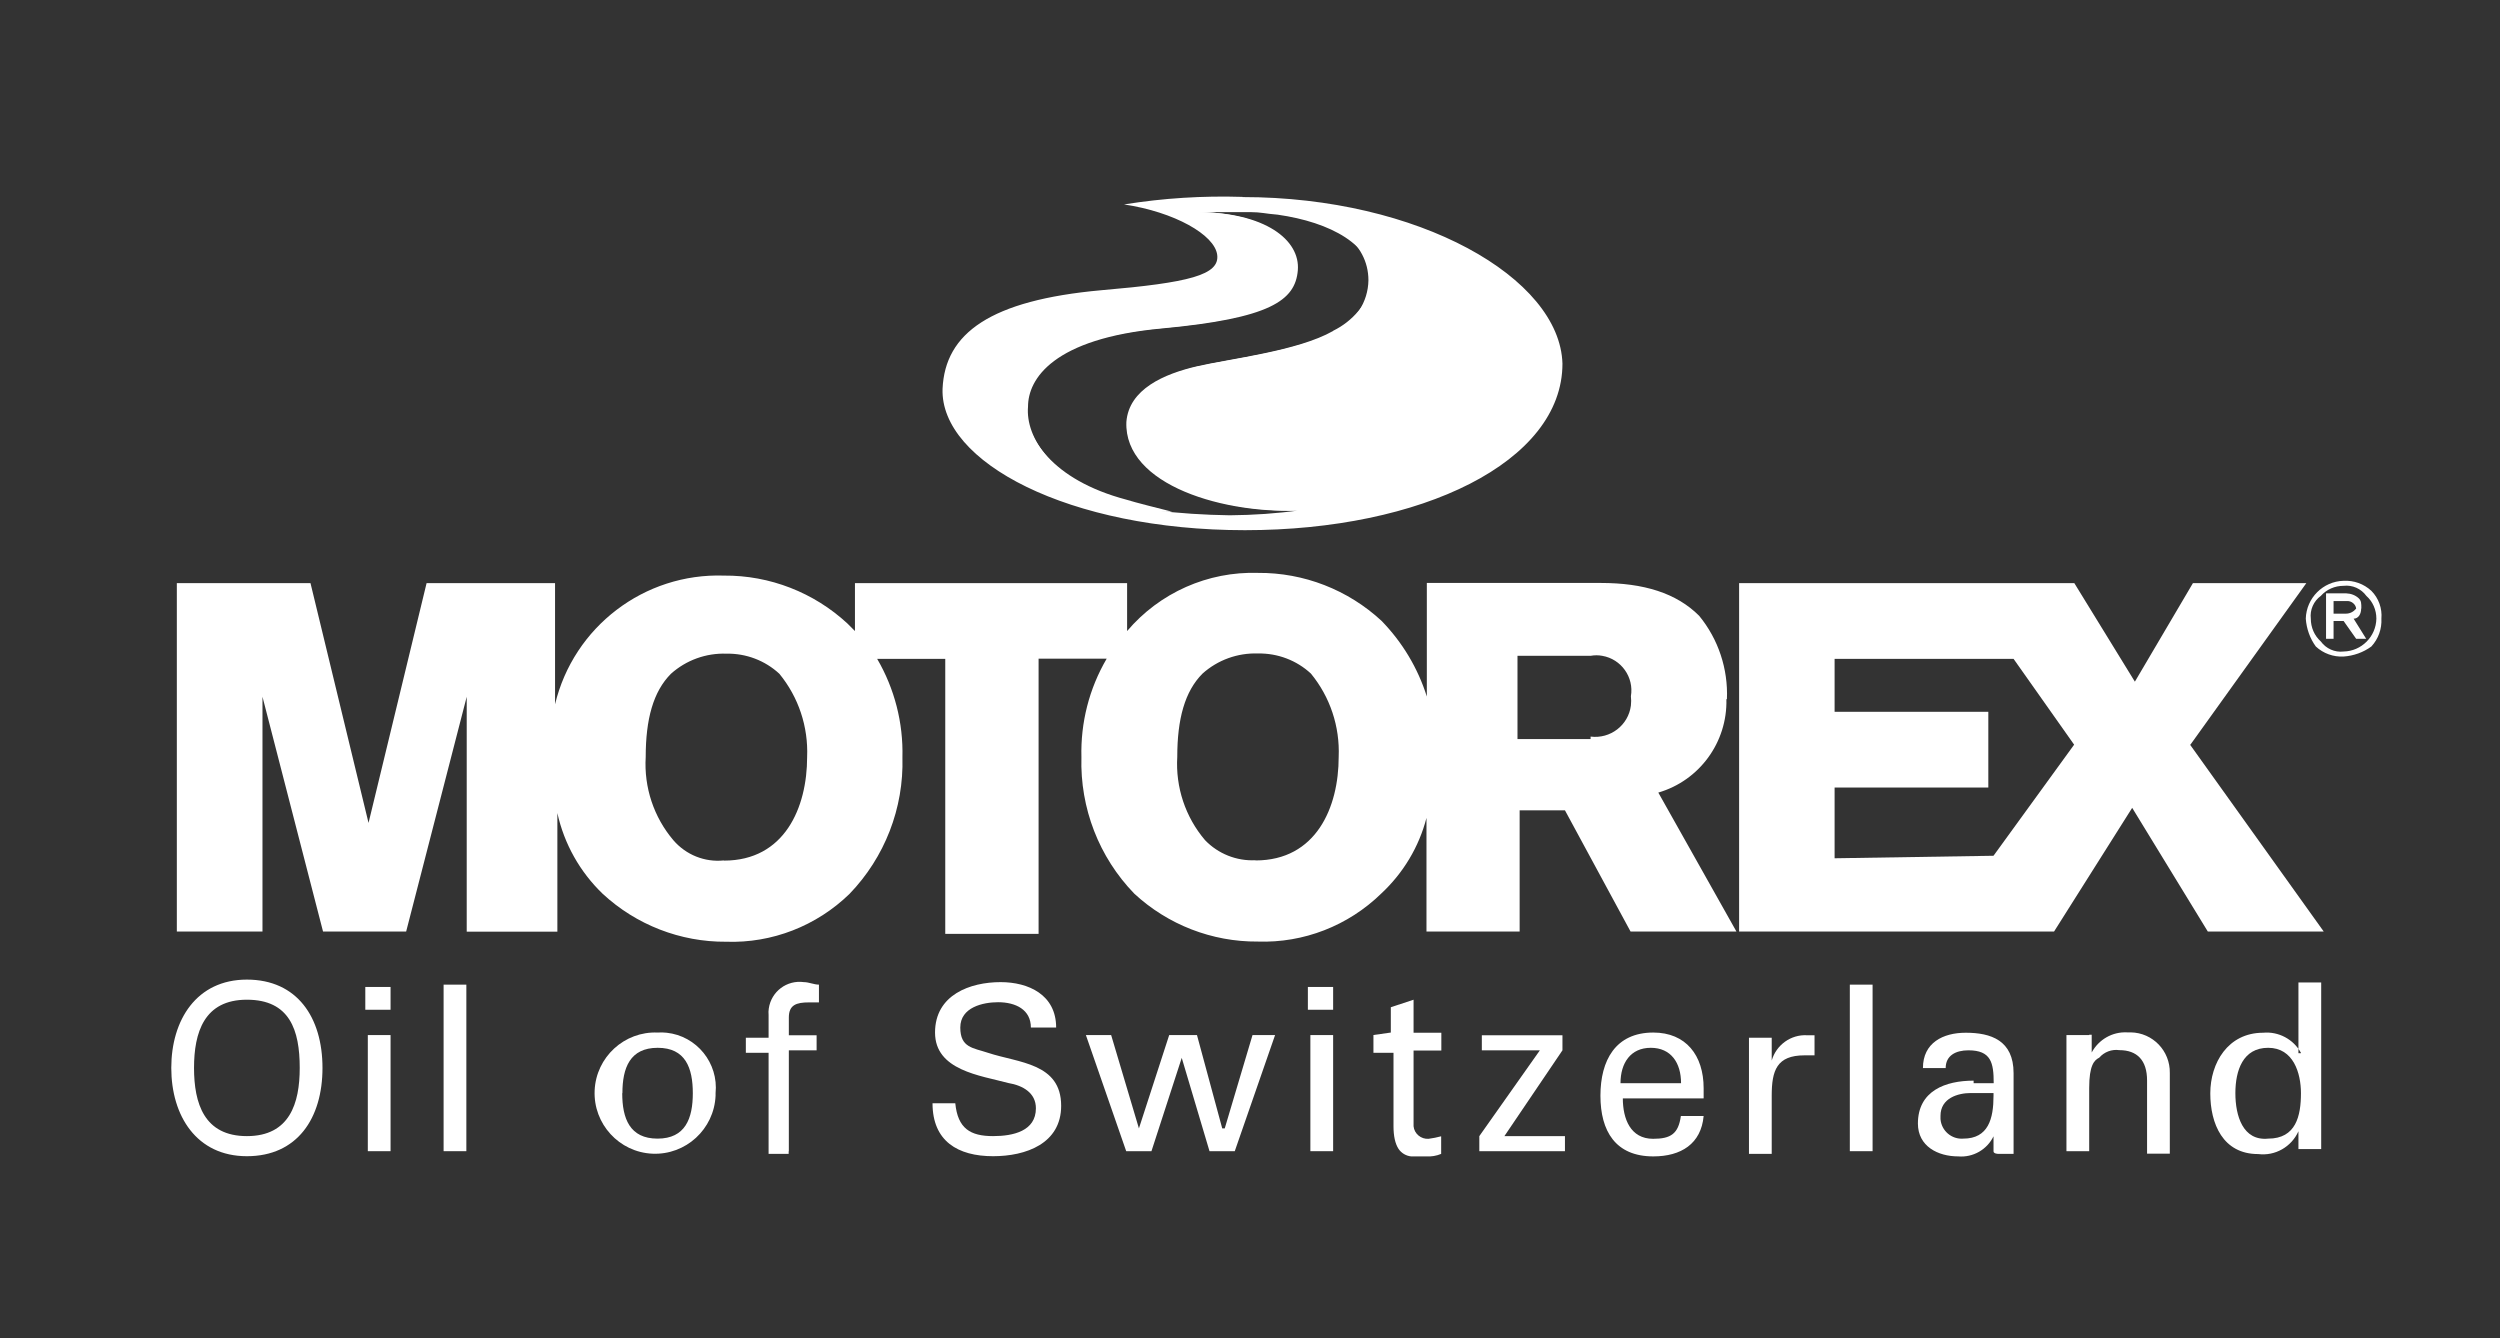 <?xml version="1.0" encoding="UTF-8"?>
<svg xmlns="http://www.w3.org/2000/svg" width="213" height="114" viewBox="0 0 213 114" fill="none">
  <rect x="0" y="0" width="213" height="114" fill="#333333" stroke="none"/>
  <g clip-path="url(#clip0_822_4877)">
    <mask id="mask0_822_4877" style="mask-type:luminance" maskUnits="userSpaceOnUse" x="0" y="0" width="213" height="114">
      <path d="M213 0H0V114H213V0Z" fill="white"></path>
    </mask>
    <g mask="url(#mask0_822_4877)">
      <path d="M105.858 16.775C102.485 16.668 99.096 16.882 95.769 17.417C100.058 18.06 103.492 20.002 103.706 21.714C103.92 23.427 101.34 24.084 93.83 24.727C84.381 25.583 80.519 28.381 80.306 33.122C80.092 39.361 91.037 45.172 106.072 45.172C121.108 45.172 133.121 39.361 133.121 30.981C132.907 23.672 120.879 16.79 105.858 16.79M113.582 28.198C110.575 29.911 104.775 30.568 101.981 31.21C99.188 31.853 96.181 33.153 95.967 35.951C95.753 41.334 104.347 43.903 111.216 43.474H110.789C108.789 43.75 106.79 43.887 104.775 43.903C102.622 43.872 100.47 43.734 98.333 43.474C97.509 43.383 96.715 43.169 95.967 42.832C89.525 40.89 87.373 37.235 87.587 34.651C87.587 32.281 89.739 28.84 98.974 27.984C108.209 27.128 110.361 25.614 110.575 23.029C110.789 20.445 107.782 18.075 101.981 18.075H106.606C106.958 18.075 107.309 18.105 107.644 18.151C108.057 18.212 108.209 18.228 108.85 18.289C113.353 18.931 117.017 20.873 117.017 24.1C116.498 25.889 115.246 27.372 113.582 28.183" fill="white"></path>
    </g>
    <mask id="mask1_822_4877" style="mask-type:luminance" maskUnits="userSpaceOnUse" x="0" y="0" width="213" height="114">
      <path d="M213 0H0V114H213V0Z" fill="white"></path>
    </mask>
    <g mask="url(#mask1_822_4877)">
      <path d="M202.04 50.34C201.399 49.744 200.544 49.438 199.674 49.484C197.919 49.53 196.499 50.952 196.453 52.711C196.514 53.567 196.804 54.393 197.308 55.081C197.949 55.677 198.804 55.983 199.674 55.937C200.529 55.876 201.353 55.586 202.04 55.081C202.635 54.439 202.941 53.582 202.895 52.711C202.971 51.839 202.666 50.967 202.04 50.34ZM199.674 55.509C198.926 55.601 198.178 55.264 197.735 54.653C197.186 54.163 196.881 53.46 196.881 52.711C196.789 51.961 197.125 51.212 197.735 50.769C198.224 50.218 198.926 49.912 199.674 49.912C200.422 49.821 201.17 50.157 201.613 50.769C202.162 51.258 202.467 51.961 202.467 52.711C202.437 54.24 201.2 55.478 199.674 55.509Z" fill="white"></path>
    </g>
    <mask id="mask2_822_4877" style="mask-type:luminance" maskUnits="userSpaceOnUse" x="0" y="0" width="213" height="114">
      <path d="M213 0H0V114H213V0Z" fill="white"></path>
    </mask>
    <g mask="url(#mask2_822_4877)">
      <path d="M201.186 51.839C201.186 51.411 201.186 51.197 200.972 50.983C200.682 50.708 200.3 50.57 199.904 50.554H198.179V54.423H198.82V52.91H199.675L200.743 54.423H201.598L200.529 52.711C200.957 52.711 201.171 52.282 201.171 51.854M199.888 52.282H198.82V51.212H199.888C200.117 51.181 200.362 51.258 200.529 51.426C200.652 51.548 200.728 51.686 200.743 51.854C200.529 52.114 200.224 52.282 199.888 52.282Z" fill="white"></path>
    </g>
    <mask id="mask3_822_4877" style="mask-type:luminance" maskUnits="userSpaceOnUse" x="0" y="0" width="213" height="114">
      <path d="M213 0H0V114H213V0Z" fill="white"></path>
    </mask>
    <g mask="url(#mask3_822_4877)">
      <path d="M186.592 63.446L197.98 79.364H188.104L181.662 68.828L175.007 79.364H148.172V49.683H176.732L181.891 58.078L186.837 49.683H196.499L186.623 63.446H186.592ZM169.847 72.911L176.716 63.446L171.557 56.136H156.308V60.647H169.405V67.1H156.308V73.125L169.832 72.911H169.847Z" fill="white"></path>
    </g>
    <mask id="mask4_822_4877" style="mask-type:luminance" maskUnits="userSpaceOnUse" x="0" y="0" width="213" height="114">
      <path d="M213 0H0V114H213V0Z" fill="white"></path>
    </mask>
    <g mask="url(#mask4_822_4877)">
      <path d="M147.089 59.577C147.18 63.231 144.799 66.504 141.288 67.528L147.943 79.364H138.922L133.335 69.042H129.473V79.364H121.536V69.684C120.895 72.162 119.551 74.394 117.674 76.138C114.865 78.875 111.064 80.358 107.157 80.221C103.264 80.251 99.494 78.783 96.64 76.138C93.632 73.033 92.014 68.844 92.137 64.516C92.06 61.58 92.793 58.674 94.289 56.121H88.488V79.563H80.536V56.136H74.735C76.216 58.674 76.964 61.58 76.887 64.531C77.01 68.859 75.376 73.049 72.384 76.153C69.576 78.89 65.775 80.373 61.867 80.236C57.975 80.266 54.204 78.798 51.35 76.153C49.411 74.287 48.068 71.902 47.488 69.272V79.379H39.764V59.363L34.605 79.364H27.522L22.363 59.363V79.364H15.066V49.683H26.454L31.399 70.113L36.345 49.683H47.29V60.005C48.877 53.399 54.891 48.811 61.684 49.041C65.576 49.01 69.347 50.478 72.201 53.123L72.842 53.766V49.683H96.029V53.766C98.807 50.493 102.913 48.674 107.187 48.811C111.08 48.781 114.85 50.249 117.705 52.894C119.475 54.714 120.803 56.916 121.566 59.347V49.668H136.388C140.036 49.668 142.83 50.524 144.768 52.466C146.402 54.454 147.241 56.992 147.134 59.561M61.684 73.324C66.843 73.324 68.767 68.813 68.767 64.501C68.874 61.916 68.034 59.393 66.401 57.405C65.18 56.274 63.562 55.662 61.898 55.693C60.158 55.631 58.463 56.243 57.166 57.405C55.655 58.919 55.014 61.274 55.014 64.501C54.861 67.085 55.7 69.623 57.379 71.596C58.448 72.835 60.051 73.477 61.669 73.309M106.974 73.309C112.133 73.309 114.056 68.798 114.056 64.485C114.163 61.901 113.324 59.378 111.69 57.39C110.469 56.258 108.851 55.647 107.187 55.677C105.447 55.616 103.753 56.228 102.455 57.39C100.944 58.904 100.303 61.259 100.303 64.485C100.15 67.07 100.99 69.608 102.669 71.581C103.783 72.743 105.356 73.37 106.958 73.293M135.518 62.757C137.197 62.971 138.739 61.794 138.953 60.112C138.983 59.852 138.983 59.577 138.953 59.317C139.227 57.696 138.128 56.151 136.51 55.876C136.19 55.815 135.854 55.815 135.518 55.876H129.29V62.971H135.518V62.757Z" fill="white"></path>
    </g>
    <mask id="mask5_822_4877" style="mask-type:luminance" maskUnits="userSpaceOnUse" x="0" y="0" width="213" height="114">
      <path d="M213 0H0V114H213V0Z" fill="white"></path>
    </mask>
    <g mask="url(#mask5_822_4877)">
      <path fill-rule="evenodd" clip-rule="evenodd" d="M14.593 90.986C14.593 95.069 16.745 98.509 21.034 98.509C25.324 98.509 27.476 95.283 27.476 90.986C27.476 86.689 25.324 83.462 21.034 83.462C16.745 83.462 14.593 86.903 14.593 90.986ZM16.531 90.986C16.531 87.973 17.386 85.175 21.034 85.175C24.683 85.175 25.537 87.759 25.537 90.986C25.537 93.998 24.683 96.797 21.034 96.797C17.386 96.797 16.531 93.998 16.531 90.986Z" fill="white"></path>
    </g>
    <mask id="mask6_822_4877" style="mask-type:luminance" maskUnits="userSpaceOnUse" x="0" y="0" width="213" height="114">
      <path d="M213 0H0V114H213V0Z" fill="white"></path>
    </mask>
    <g mask="url(#mask6_822_4877)">
      <path fill-rule="evenodd" clip-rule="evenodd" d="M33.276 88.188H31.338V98.081H33.276V88.188ZM31.124 86.031H33.276V84.089H31.124V86.031Z" fill="white"></path>
    </g>
    <mask id="mask7_822_4877" style="mask-type:luminance" maskUnits="userSpaceOnUse" x="0" y="0" width="213" height="114">
      <path d="M213 0H0V114H213V0Z" fill="white"></path>
    </mask>
    <g mask="url(#mask7_822_4877)">
      <path d="M39.733 83.891H37.795V98.081H39.733V83.891Z" fill="white"></path>
    </g>
    <mask id="mask8_822_4877" style="mask-type:luminance" maskUnits="userSpaceOnUse" x="0" y="0" width="213" height="114">
      <path d="M213 0H0V114H213V0Z" fill="white"></path>
    </mask>
    <g mask="url(#mask8_822_4877)">
      <path fill-rule="evenodd" clip-rule="evenodd" d="M56.036 87.973C53.197 87.851 50.785 90.068 50.663 92.913C50.541 95.757 52.754 98.173 55.593 98.295C58.433 98.418 60.844 96.2 60.967 93.356C60.967 93.28 60.967 93.203 60.967 93.142C61.226 90.573 59.364 88.264 56.799 87.989C56.54 87.958 56.296 87.958 56.036 87.973ZM53.029 93.142C53.029 90.986 53.67 89.273 56.036 89.273C58.402 89.273 59.028 90.986 59.028 93.142C59.028 95.298 58.387 97.011 56.021 97.011C53.655 97.011 53.014 95.298 53.014 93.142" fill="white"></path>
    </g>
    <mask id="mask9_822_4877" style="mask-type:luminance" maskUnits="userSpaceOnUse" x="0" y="0" width="213" height="114">
      <path d="M213 0H0V114H213V0Z" fill="white"></path>
    </mask>
    <g mask="url(#mask9_822_4877)">
      <path d="M67.209 98.081V89.487H69.575V88.203H67.209V86.689C67.209 85.618 67.85 85.404 68.919 85.404H69.774V83.891C69.346 83.891 68.919 83.677 68.492 83.677C67.041 83.478 65.713 84.472 65.5 85.924C65.469 86.108 65.469 86.291 65.484 86.475V88.417H63.546V89.701H65.484V98.311H67.194V98.097L67.209 98.081Z" fill="white"></path>
    </g>
    <mask id="mask10_822_4877" style="mask-type:luminance" maskUnits="userSpaceOnUse" x="0" y="0" width="213" height="114">
      <path d="M213 0H0V114H213V0Z" fill="white"></path>
    </mask>
    <g mask="url(#mask10_822_4877)">
      <path d="M79.451 93.998C79.451 97.225 81.603 98.509 84.611 98.509C87.404 98.509 90.411 97.439 90.411 94.213C90.411 90.558 86.763 90.558 84.183 89.701C82.901 89.273 81.817 89.273 81.817 87.545C81.817 85.817 83.756 85.389 85.038 85.389C86.549 85.389 87.831 86.031 87.831 87.545H89.984C89.984 84.747 87.618 83.677 85.252 83.677C82.672 83.677 79.665 84.747 79.665 87.973C79.665 91.2 83.527 91.628 85.893 92.27C87.175 92.484 88.259 93.127 88.259 94.427C88.259 96.369 86.32 96.797 84.611 96.797C82.672 96.797 81.603 96.154 81.39 93.998H79.451Z" fill="white"></path>
    </g>
    <mask id="mask11_822_4877" style="mask-type:luminance" maskUnits="userSpaceOnUse" x="0" y="0" width="213" height="114">
      <path d="M213 0H0V114H213V0Z" fill="white"></path>
    </mask>
    <g mask="url(#mask11_822_4877)">
      <path d="M106.714 88.188L104.348 96.139H104.134L101.982 88.188H99.615L97.036 96.139L94.67 88.188H92.518L95.952 98.081H98.104L100.684 90.13L103.05 98.081H105.202L108.637 88.188H106.698H106.714Z" fill="white"></path>
    </g>
    <mask id="mask12_822_4877" style="mask-type:luminance" maskUnits="userSpaceOnUse" x="0" y="0" width="213" height="114">
      <path d="M213 0H0V114H213V0Z" fill="white"></path>
    </mask>
    <g mask="url(#mask12_822_4877)">
      <path fill-rule="evenodd" clip-rule="evenodd" d="M113.583 88.188H111.644V98.081H113.583V88.188ZM111.431 86.031H113.583V84.089H111.431V86.031Z" fill="white"></path>
    </g>
    <mask id="mask13_822_4877" style="mask-type:luminance" maskUnits="userSpaceOnUse" x="0" y="0" width="213" height="114">
      <path d="M213 0H0V114H213V0Z" fill="white"></path>
    </mask>
    <g mask="url(#mask13_822_4877)">
      <path d="M117.017 88.188V89.701H118.726V95.94C118.726 96.797 118.869 97.444 119.154 97.882C119.398 98.249 119.795 98.479 120.222 98.525H121.505C121.947 98.555 122.39 98.479 122.787 98.311V96.812C122.436 96.904 122.085 96.98 121.718 97.026C121.077 97.072 120.497 96.598 120.436 95.956V89.503H122.802V87.989H120.436V85.175L118.498 85.817V87.973L116.986 88.188H117.017Z" fill="white"></path>
    </g>
    <mask id="mask14_822_4877" style="mask-type:luminance" maskUnits="userSpaceOnUse" x="0" y="0" width="213" height="114">
      <path d="M213 0H0V114H213V0Z" fill="white"></path>
    </mask>
    <g mask="url(#mask14_822_4877)">
      <path d="M133.334 96.797H128.175L133.121 89.487V88.203H126.252V89.487H131.197L126.038 96.797V98.081H133.334V96.797Z" fill="white"></path>
    </g>
    <mask id="mask15_822_4877" style="mask-type:luminance" maskUnits="userSpaceOnUse" x="0" y="0" width="213" height="114">
      <path d="M213 0H0V114H213V0Z" fill="white"></path>
    </mask>
    <g mask="url(#mask15_822_4877)">
      <path fill-rule="evenodd" clip-rule="evenodd" d="M145.15 93.57V92.714C145.15 89.915 143.639 87.973 140.86 87.973C137.64 87.973 136.357 90.344 136.357 93.356C136.357 96.369 137.64 98.525 140.86 98.525C143.226 98.525 144.936 97.454 145.15 95.084H143.211C142.997 96.598 142.356 97.026 140.845 97.026C138.907 97.026 138.265 95.314 138.265 93.585H145.134L145.15 93.57ZM138.067 92.286C138.067 90.573 138.922 89.273 140.647 89.273C142.372 89.273 143.226 90.558 143.226 92.286H138.067Z" fill="white"></path>
    </g>
    <mask id="mask16_822_4877" style="mask-type:luminance" maskUnits="userSpaceOnUse" x="0" y="0" width="213" height="114">
      <path d="M213 0H0V114H213V0Z" fill="white"></path>
    </mask>
    <g mask="url(#mask16_822_4877)">
      <path d="M150.95 93.356C150.95 91.2 151.378 89.915 153.744 89.915H154.598V88.203H153.957C152.584 88.126 151.332 89.029 150.95 90.359V88.417H149.012V98.311H150.95V93.356Z" fill="white"></path>
    </g>
    <mask id="mask17_822_4877" style="mask-type:luminance" maskUnits="userSpaceOnUse" x="0" y="0" width="213" height="114">
      <path d="M213 0H0V114H213V0Z" fill="white"></path>
    </mask>
    <g mask="url(#mask17_822_4877)">
      <path d="M159.544 83.891H157.605V98.081H159.544V83.891Z" fill="white"></path>
    </g>
    <mask id="mask18_822_4877" style="mask-type:luminance" maskUnits="userSpaceOnUse" x="0" y="0" width="213" height="114">
      <path d="M213 0H0V114H213V0Z" fill="white"></path>
    </mask>
    <g mask="url(#mask18_822_4877)">
      <path fill-rule="evenodd" clip-rule="evenodd" d="M169.848 93.356C169.848 95.298 169.42 97.011 167.268 97.011C166.276 97.087 165.406 96.338 165.33 95.344C165.33 95.252 165.33 95.161 165.33 95.069C165.33 93.555 166.825 93.127 167.909 93.127H169.848V93.341V93.356ZM168.138 92.072C165.772 92.072 163.406 92.928 163.406 95.726C163.406 97.668 165.116 98.525 166.841 98.525C168.108 98.632 169.298 97.944 169.848 96.812V98.097C169.848 98.311 170.275 98.311 170.275 98.311H171.557V91.429C171.557 88.631 169.619 87.989 167.482 87.989C165.543 87.989 163.834 88.845 163.834 91.001H165.772C165.772 89.931 166.627 89.487 167.711 89.487C169.649 89.487 169.863 90.558 169.863 92.286H168.153V92.072H168.138Z" fill="white"></path>
    </g>
    <mask id="mask19_822_4877" style="mask-type:luminance" maskUnits="userSpaceOnUse" x="0" y="0" width="213" height="114">
      <path d="M213 0H0V114H213V0Z" fill="white"></path>
    </mask>
    <g mask="url(#mask19_822_4877)">
      <path d="M177.999 88.188H176.061V98.081H177.999V92.699C177.999 90.757 178.427 90.328 178.854 90.114C179.281 89.625 179.922 89.38 180.564 89.472C182.075 89.472 182.93 90.328 182.93 92.056V98.295H184.868V91.414C184.899 89.533 183.418 87.989 181.54 87.958C181.434 87.958 181.327 87.958 181.22 87.958C179.968 87.897 178.808 88.57 178.213 89.671V88.157H177.999V88.188Z" fill="white"></path>
    </g>
    <mask id="mask20_822_4877" style="mask-type:luminance" maskUnits="userSpaceOnUse" x="0" y="0" width="213" height="114">
      <path d="M213 0H0V114H213V0Z" fill="white"></path>
    </mask>
    <g mask="url(#mask20_822_4877)">
      <path fill-rule="evenodd" clip-rule="evenodd" d="M190.454 93.142C190.454 91.2 191.096 89.273 193.248 89.273C195.4 89.273 196.041 91.429 196.041 93.142C196.041 95.084 195.614 97.011 193.248 97.011C191.096 97.225 190.454 95.069 190.454 93.142ZM196.041 89.701C195.4 88.539 194.133 87.866 192.82 87.989C189.813 87.989 188.317 90.573 188.317 93.157C188.317 95.742 189.386 98.326 192.393 98.326C193.843 98.509 195.232 97.714 195.827 96.384V97.898H197.766V83.707H195.827V89.732H196.041V89.701Z" fill="white"></path>
    </g>
    <mask id="mask21_822_4877" style="mask-type:luminance" maskUnits="userSpaceOnUse" x="0" y="0" width="213" height="114">
      <path d="M213 0H0V114H213V0Z" fill="white"></path>
    </mask>
    <g mask="url(#mask21_822_4877)">
      <path d="M87.389 34.636C87.389 32.266 89.542 28.825 98.777 27.969C108.012 27.112 110.164 25.598 110.378 23.014C110.591 20.43 107.584 18.06 101.784 18.06C102.211 18.274 105.218 19.344 105.218 21.714C105.218 24.727 100.929 25.155 97.052 25.583C96.548 25.552 96.029 25.629 95.54 25.797C90.381 26.439 87.817 26.654 85.237 27.953C83.13 28.825 81.696 30.828 81.574 33.122C81.36 36.563 86.733 39.575 89.954 40.86C92.656 41.945 96.899 43.826 99.86 43.597C99.006 43.383 96.624 42.786 95.968 42.572C89.526 40.86 87.374 37.19 87.374 34.62" fill="white"></path>
    </g>
    <mask id="mask22_822_4877" style="mask-type:luminance" maskUnits="userSpaceOnUse" x="0" y="0" width="213" height="114">
      <path d="M213 0H0V114H213V0Z" fill="white"></path>
    </mask>
    <g mask="url(#mask22_822_4877)">
      <path d="M126.894 23.87C123.459 21.5 117.659 18.274 106.714 17.846C107.233 17.448 108.5 17.662 109.065 17.846C113.568 18.488 116.59 20.659 116.59 23.886C116.56 25.736 115.476 27.403 113.797 28.183C110.79 29.895 104.989 30.553 102.196 31.195C99.402 31.837 96.395 33.137 96.182 35.936C95.968 41.318 104.562 43.887 111.431 43.459H112.072C116.575 43.031 123.017 41.303 126.237 38.948C129.244 36.792 131.183 35.079 131.397 32.281C131.61 29.911 131.397 27.112 126.894 23.886" fill="white"></path>
    </g>
  </g>
  <defs>
    <clipPath id="clip0_822_4877">
      <rect width="213" height="114" fill="white"></rect>
    </clipPath>
  </defs>
</svg>
